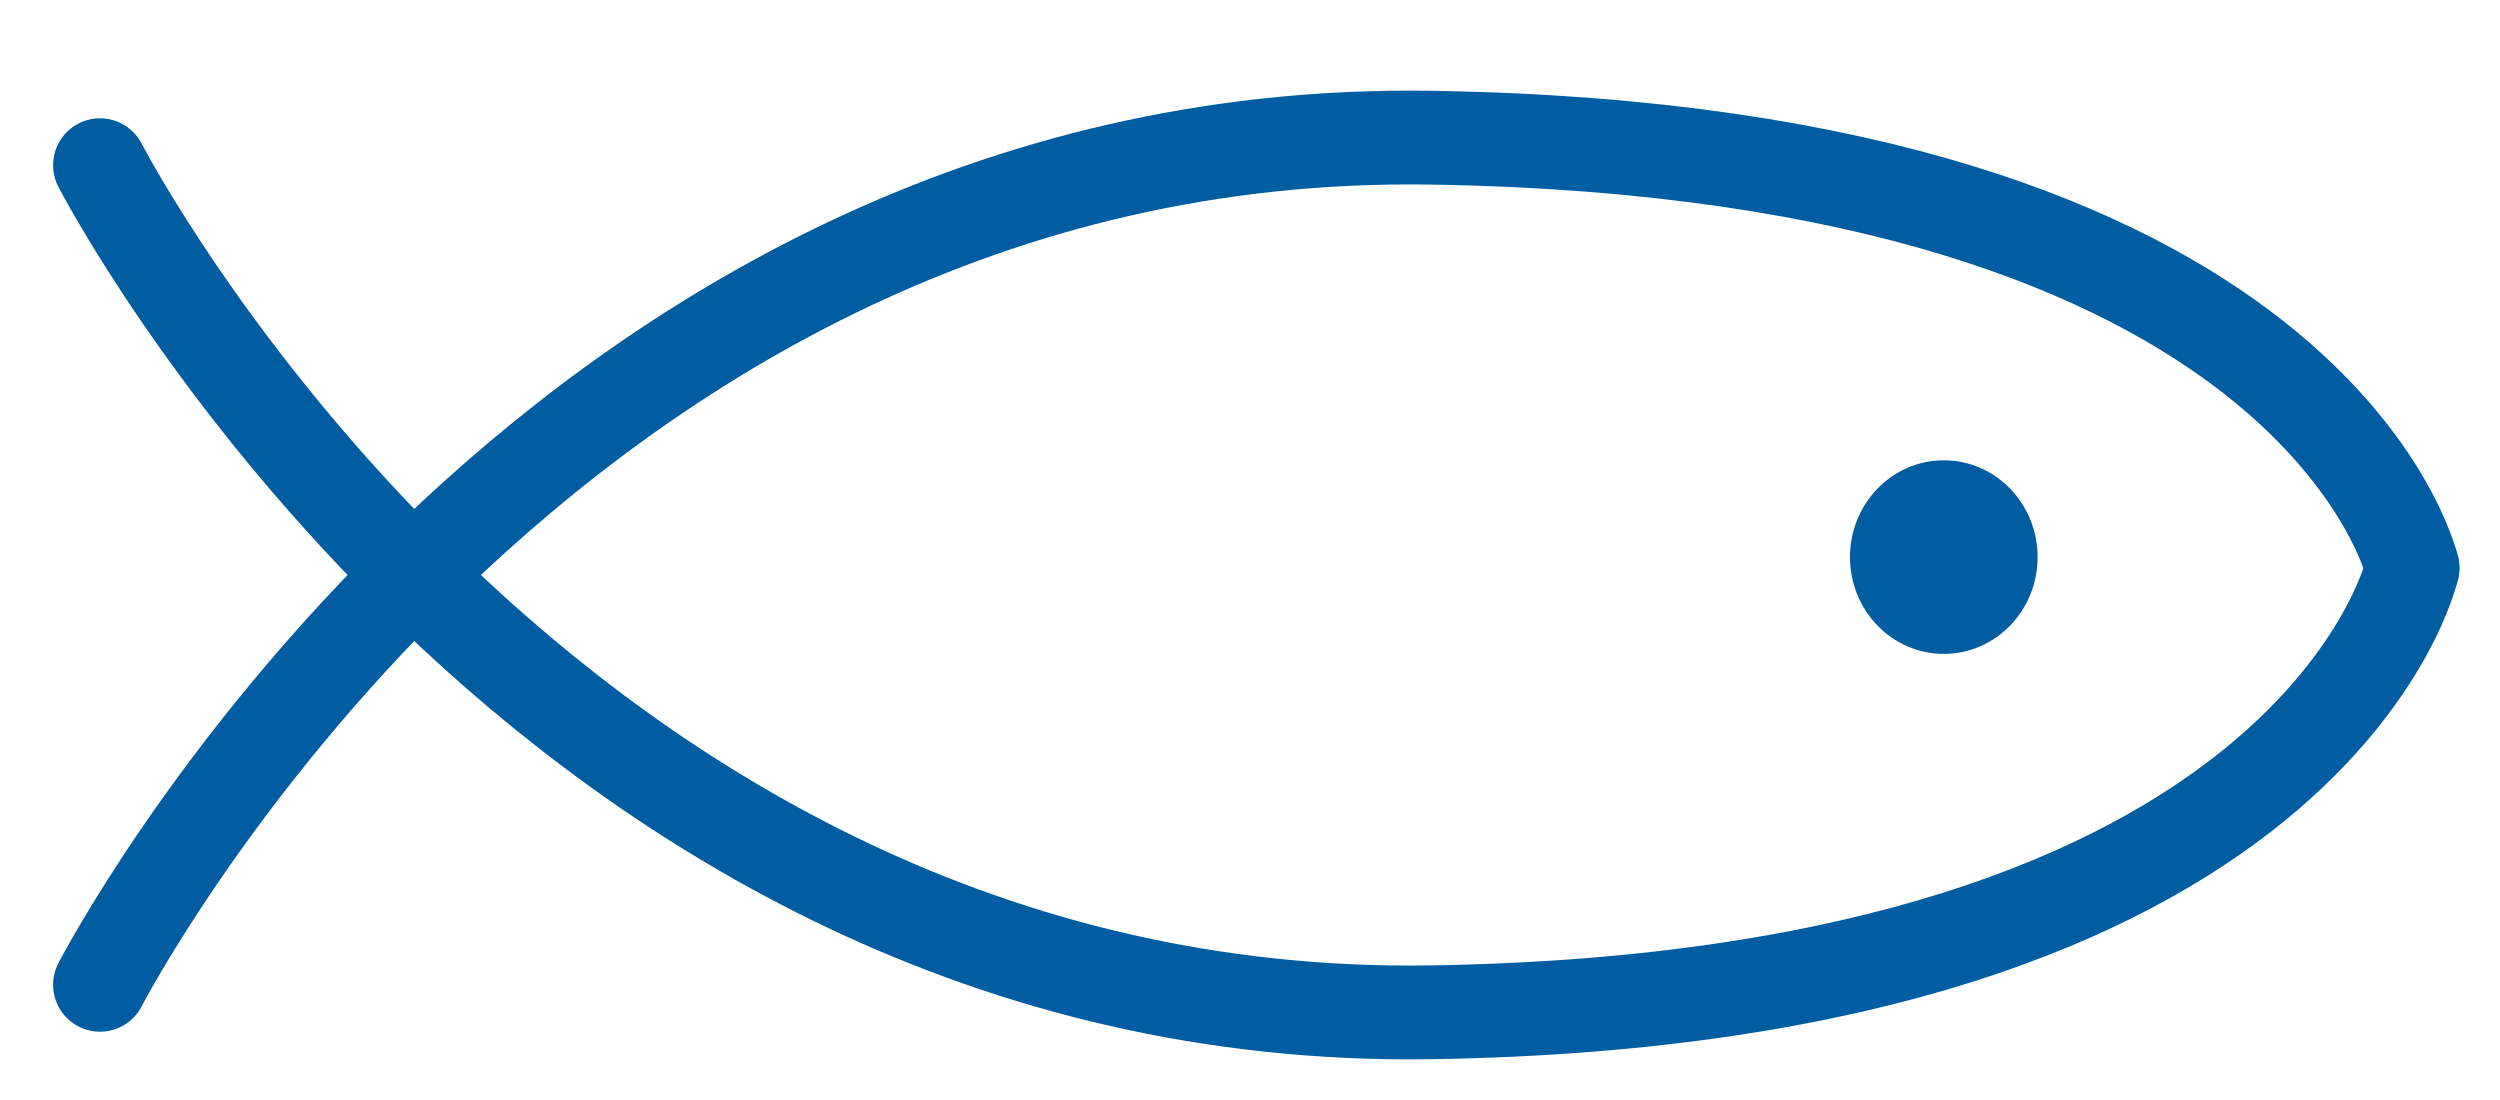 <?xml version="1.0" encoding="UTF-8"?> <svg xmlns="http://www.w3.org/2000/svg" width="25" height="11" viewBox="0 0 25 11" fill="none"><path d="M1 1.652C1 1.652 5.437 10.262 14.31 10.123C23.184 9.984 24.125 5.679 24.125 5.679" stroke="#005DA2" stroke-width="0.938" stroke-linecap="round"></path><path d="M1 9.848C1 9.848 5.437 1.238 14.31 1.377C23.184 1.515 24.125 5.68 24.125 5.68" stroke="#005DA2" stroke-width="0.938" stroke-linecap="round"></path><ellipse cx="19.438" cy="5.571" rx="0.938" ry="0.968" fill="#005DA2"></ellipse></svg> 
